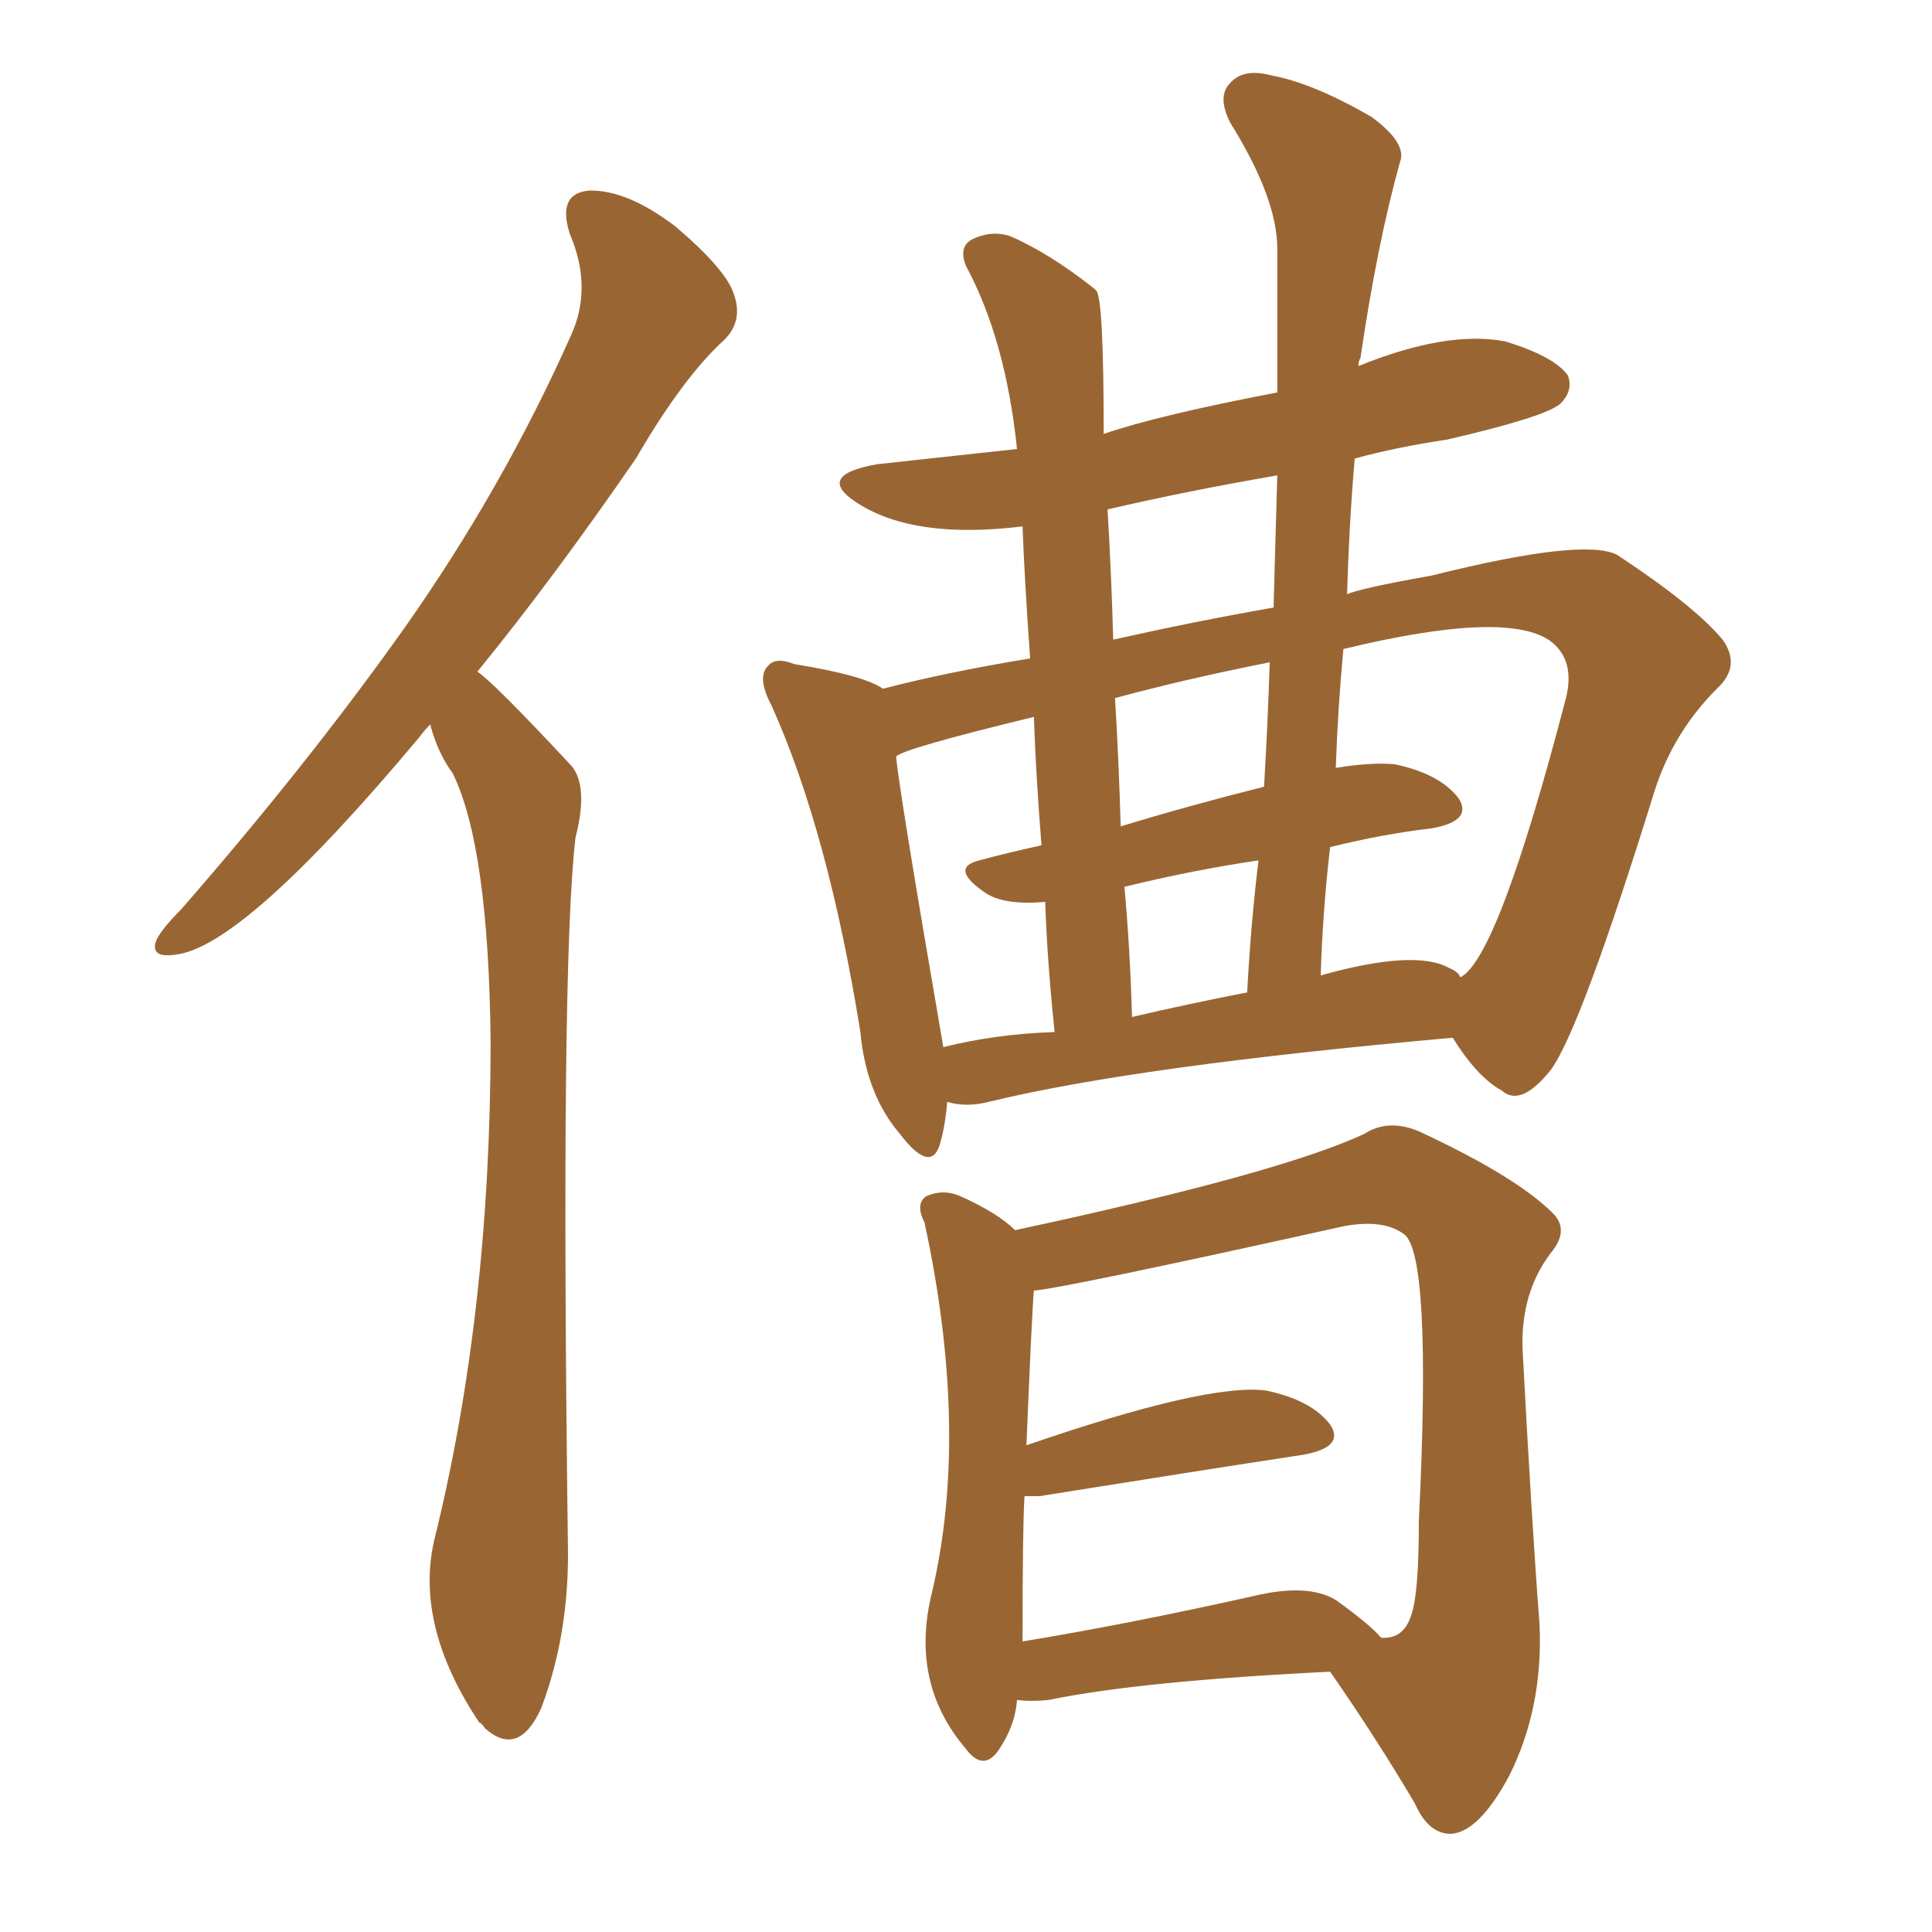 <svg xmlns="http://www.w3.org/2000/svg" xmlns:xlink="http://www.w3.org/1999/xlink" width="150" height="150"><path fill="#996633" padding="10" d="M73.54 85.55L73.54 85.55Q73.39 87.45 72.95 88.92L72.95 88.92Q72.22 91.11 69.87 88.04L69.87 88.04Q67.24 84.96 66.80 80.13L66.80 80.13Q64.31 64.60 59.91 54.79L59.91 54.79Q58.74 52.59 59.62 51.71L59.62 51.71Q60.21 50.98 61.67 51.56L61.67 51.56Q67.09 52.44 68.55 53.47L68.55 53.47Q73.68 52.15 79.98 51.12L79.98 51.12Q79.54 44.97 79.39 40.87L79.39 40.87Q71.04 41.89 66.65 39.11L66.65 39.11Q63.13 36.91 68.12 36.04L68.12 36.04Q73.54 35.45 78.96 34.86L78.96 34.86Q78.08 26.37 75 20.65L75 20.65Q74.41 19.19 75.44 18.60L75.44 18.60Q76.90 17.87 78.37 18.31L78.37 18.31Q81.45 19.63 84.96 22.41L84.96 22.41Q84.96 22.41 85.11 22.56L85.11 22.56Q85.69 23.14 85.69 33.69L85.69 33.69Q89.94 32.23 99.17 30.47L99.17 30.47Q99.17 24.76 99.17 19.34L99.17 19.34Q99.17 15.38 95.51 9.52L95.51 9.52Q94.48 7.47 95.51 6.45L95.51 6.45Q96.53 5.27 98.73 5.86L98.73 5.86Q101.95 6.45 106.49 9.08L106.49 9.08Q109.28 11.13 108.69 12.60L108.69 12.60Q106.93 18.90 105.62 27.83L105.62 27.83Q105.47 27.98 105.47 28.42L105.47 28.42Q112.35 25.63 116.89 26.51L116.89 26.51Q120.70 27.69 121.73 29.15L121.73 29.15Q122.17 30.32 121.14 31.35L121.14 31.35Q119.97 32.37 112.35 34.13L112.35 34.13Q108.40 34.72 105.18 35.60L105.18 35.60Q104.74 40.72 104.59 46.14L104.59 46.14Q105.47 45.70 111.18 44.68L111.18 44.68Q122.90 41.75 125.54 43.07L125.54 43.07Q131.54 47.02 133.74 49.66L133.74 49.66Q135.21 51.71 133.30 53.47L133.30 53.47Q129.93 56.84 128.47 61.38L128.47 61.38Q122.75 79.83 120.41 83.06L120.41 83.06Q118.07 85.99 116.60 84.67L116.60 84.67Q114.70 83.64 112.79 80.57L112.79 80.57Q88.18 82.76 76.76 85.55L76.76 85.55Q75 85.99 73.54 85.55ZM112.50 75.15L112.50 75.15Q113.23 75.44 113.38 75.88L113.38 75.88Q116.31 74.41 121.58 54.20L121.58 54.20Q122.31 51.27 120.41 49.80L120.41 49.80Q117.04 47.31 104.30 50.39L104.30 50.39Q103.86 55.08 103.71 59.62L103.71 59.62Q106.35 59.18 108.25 59.33L108.25 59.33Q111.77 60.06 113.23 61.96L113.23 61.96Q114.40 63.72 111.18 64.31L111.18 64.31Q107.37 64.75 103.27 65.77L103.27 65.77Q102.69 70.75 102.54 75.73L102.54 75.73Q109.86 73.68 112.50 75.15ZM87.89 78.96L87.89 78.96Q92.29 77.93 96.83 77.05L96.83 77.05Q97.12 71.63 97.71 66.80L97.71 66.80Q92.72 67.53 87.30 68.85L87.30 68.85Q87.74 73.68 87.89 78.96ZM73.24 81.30L73.24 81.30Q77.34 80.27 81.88 80.13L81.88 80.13Q81.30 74.56 81.15 70.02L81.15 70.02Q77.93 70.31 76.46 69.29L76.46 69.29Q73.68 67.38 76.03 66.80L76.03 66.80Q78.22 66.21 80.86 65.63L80.86 65.63Q80.42 60.06 80.27 55.66L80.27 55.66Q70.02 58.15 69.58 58.74L69.58 58.74Q69.73 60.94 73.24 81.30ZM98.88 47.17L98.88 47.17Q99.02 41.89 99.17 36.91L99.17 36.91Q92.29 38.09 85.99 39.55L85.99 39.55Q86.28 44.38 86.43 49.66L86.43 49.66Q93.02 48.19 98.88 47.17ZM98.14 61.08L98.14 61.08Q98.44 55.96 98.58 51.42L98.58 51.42Q91.99 52.73 86.57 54.20L86.57 54.20Q86.87 59.18 87.01 64.16L87.01 64.16Q92.29 62.55 98.14 61.08ZM78.96 131.98L78.96 131.98Q78.81 134.03 77.49 135.94L77.49 135.94Q76.32 137.55 75 135.79L75 135.79Q70.61 130.66 72.36 123.63L72.36 123.63Q75.29 111.18 71.78 94.92L71.78 94.92Q71.04 93.46 71.92 92.87L71.92 92.87Q73.24 92.29 74.56 92.87L74.56 92.87Q77.49 94.19 78.81 95.51L78.81 95.51Q99.32 91.11 105.91 88.04L105.91 88.04Q107.96 86.72 110.60 88.04L110.60 88.04Q117.77 91.41 120.56 94.19L120.56 94.19Q121.88 95.51 120.41 97.27L120.41 97.27Q118.07 100.34 118.21 104.74L118.21 104.74Q118.95 118.65 119.53 126.12L119.53 126.12Q119.82 132.57 117.19 137.84L117.19 137.84Q114.84 142.24 112.65 142.38L112.65 142.38Q110.89 142.38 109.86 140.04L109.86 140.04Q106.93 135.06 103.27 129.79L103.27 129.79Q88.48 130.52 81.45 131.98L81.45 131.98Q79.98 132.13 78.96 131.98ZM80.71 116.16L80.71 116.16Q79.98 116.16 79.54 116.16L79.54 116.16Q79.39 118.65 79.39 127.44L79.39 127.44Q87.45 126.12 97.27 123.93L97.27 123.93Q101.51 122.90 103.71 124.22L103.71 124.22Q106.35 126.12 107.23 127.15L107.23 127.15Q108.98 127.29 109.57 125.39L109.57 125.39Q110.16 123.78 110.16 118.07L110.16 118.07Q111.18 97.27 108.98 95.80L108.98 95.80Q107.37 94.63 104.30 95.21L104.30 95.21Q82.47 100.05 80.27 100.20L80.27 100.20Q80.13 101.66 79.69 112.21L79.69 112.21Q93.75 107.37 98.29 107.96L98.29 107.96Q101.81 108.69 103.27 110.60L103.27 110.60Q104.44 112.35 101.22 112.94L101.22 112.94Q92.58 114.26 80.71 116.16ZM33.40 56.25L33.40 56.25L33.40 56.25Q32.96 56.69 32.52 57.28L32.52 57.28Q18.90 73.54 13.62 74.12L13.62 74.12Q11.57 74.41 12.16 72.95L12.16 72.95Q12.60 72.07 14.06 70.61L14.06 70.61Q24.02 59.18 31.49 48.63L31.49 48.63Q39.11 37.79 44.38 25.93L44.38 25.93Q46.00 22.27 44.24 18.16L44.24 18.16Q43.21 14.94 45.85 14.79L45.85 14.79Q48.78 14.79 52.44 17.58L52.44 17.58Q56.40 20.95 56.98 22.85L56.98 22.85Q57.71 24.90 56.25 26.37L56.25 26.37Q53.03 29.30 49.37 35.60L49.37 35.60Q42.92 44.97 37.06 52.15L37.06 52.15Q38.23 52.88 44.38 59.47L44.38 59.47Q45.70 61.08 44.68 65.04L44.68 65.04Q43.51 75 44.09 119.82L44.09 119.82Q44.24 126.71 42.04 132.57L42.04 132.57Q40.28 136.52 37.65 134.18L37.65 134.18Q37.35 133.74 37.21 133.74L37.21 133.74Q32.23 126.27 33.69 119.68L33.69 119.68Q38.09 101.95 38.09 80.86L38.09 80.86Q37.94 65.77 35.16 60.06L35.16 60.06Q33.98 58.45 33.40 56.25Z"/></svg>